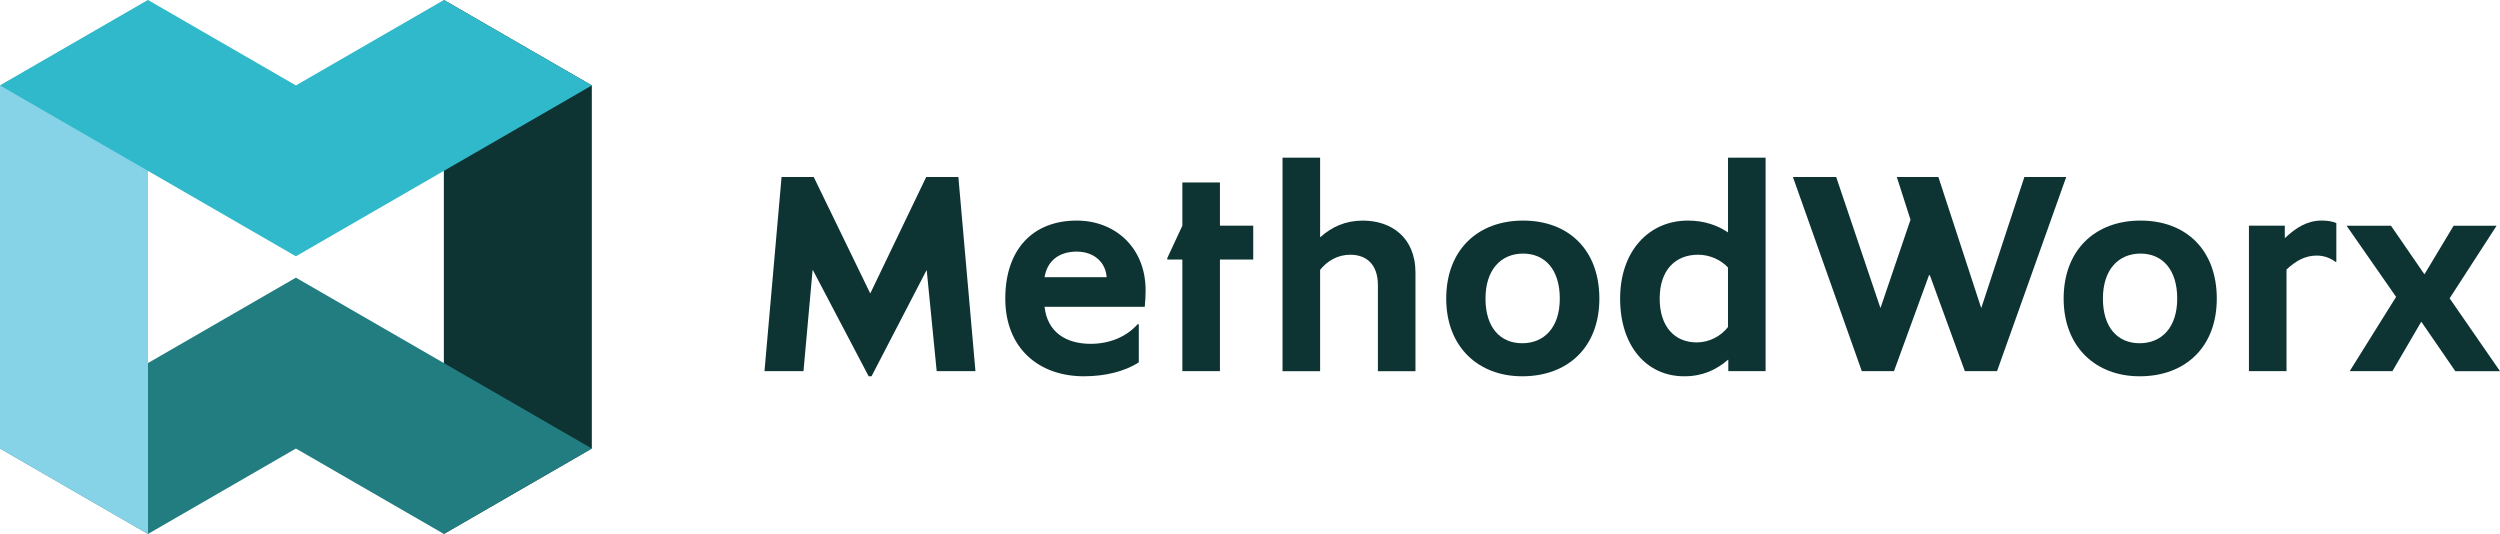 <?xml version="1.0" encoding="UTF-8"?>
<svg id="Layer_1" data-name="Layer 1" xmlns="http://www.w3.org/2000/svg" version="1.1" viewBox="0 0 1197.4 255.74">
  <defs>
    <style>
      .cls-1 {
        fill: #0d3333;
      }

      .cls-1, .cls-2, .cls-3, .cls-4 {
        stroke-width: 0px;
      }

      .cls-2 {
        fill: #86d3e7;
      }

      .cls-3 {
        fill: #217d80;
      }

      .cls-4 {
        fill: #30b9ca;
      }
    </style>
  </defs>
  <g>
    <polygon class="cls-1" points="212.59 255.74 283.46 214.82 283.46 40.92 212.59 0 212.59 255.74"/>
    <polygon class="cls-3" points="212.59 255.74 141.73 214.83 70.88 255.74 0 214.82 70.84 173.92 70.83 173.91 141.71 132.99 141.71 132.98 212.59 173.9 283.46 214.82 212.59 255.74"/>
    <polygon class="cls-2" points="70.88 255.74 0 214.82 0 40.92 70.88 0 70.88 255.74"/>
    <polygon class="cls-4" points="212.59 0 141.73 40.91 70.88 0 0 40.92 70.84 81.82 70.83 81.83 141.71 122.75 141.71 122.76 212.59 81.84 283.46 40.92 212.59 0"/>
  </g>
  <g>
    <path class="cls-1" d="M448.64,177.77l-4.77-48.26h-.14l-26.31,50.72h-1.36l-26.72-50.86h-.14l-4.36,48.4h-18.68l8.18-92.98h15.41l27,55.63h.14l26.72-55.63h15.41l8.18,92.98h-18.54Z"/>
    <path class="cls-1" d="M519.26,180.23c-21.95,0-37.77-13.63-37.77-37.22s13.23-37.36,34.22-37.36c18.27,0,32.99,12.82,32.99,33.4,0,2.18-.14,5.59-.41,7.91h-47.99c1.36,12.13,10.23,17.72,22.09,17.72,9.54,0,17.45-3.68,22.5-9.41h.55v18.27c-6.68,4.36-16.09,6.68-26.18,6.68ZM500.31,132.78h29.72c-.41-7.09-6-12.27-14.32-12.27-8.73,0-14.18,4.64-15.41,12.27Z"/>
    <path class="cls-1" d="M566.3,177.77v-53.45h-7.23v-.68l7.23-15.54v-20.72h18v20.72h15.95v16.22h-15.95v53.45h-18Z"/>
    <path class="cls-1" d="M659.96,177.77v-41.17c0-10.09-5.59-14.59-13.23-14.59-6,0-10.91,2.86-14.45,7.23v48.54h-18v-102.25h18v38.04h.14c5.45-4.91,12-7.91,20.31-7.91,13.5,0,25.22,7.91,25.22,24.95v47.17h-18Z"/>
    <path class="cls-1" d="M729.08,180.23c-21,0-36.4-14.04-36.4-37.22s15-37.36,36.81-37.36,36.54,14.04,36.54,37.36-15.13,37.22-36.95,37.22ZM729.49,121.46c-10.5,0-18,7.63-18,21.54s7.09,21.4,17.59,21.4,18-7.5,18-21.4-7.09-21.54-17.59-21.54Z"/>
    <path class="cls-1" d="M827.79,177.77v-5.45h-.14c-5.73,4.91-12.27,7.91-21,7.91-17.86,0-30.68-14.32-30.68-37.22s13.91-37.36,32.45-37.36c7.91,0,14.32,2.32,19.09,5.59h.14v-35.72h18v102.25h-17.86ZM827.65,128.14c-3.27-3.55-8.59-6.14-14.32-6.14-11.04,0-18.41,7.5-18.41,21s7.23,21,17.72,21c6.14,0,11.59-3,15-7.36v-28.49Z"/>
    <path class="cls-1" d="M941.09,177.77l-16.77-45.95h-.41l-16.77,45.95h-15.41l-32.99-92.98h20.72l21.13,62.58h.14l14.32-42.13-6.55-20.45h19.91l20.45,62.58h.14l20.59-62.58h20.04l-33.13,92.98h-15.41Z"/>
    <path class="cls-1" d="M1024.8,180.23c-21,0-36.4-14.04-36.4-37.22s15-37.36,36.81-37.36,36.54,14.04,36.54,37.36-15.13,37.22-36.95,37.22ZM1025.21,121.46c-10.5,0-18,7.63-18,21.54s7.09,21.4,17.59,21.4,18-7.5,18-21.4-7.09-21.54-17.59-21.54Z"/>
    <path class="cls-1" d="M1077.15,177.77v-69.67h17.18v5.86h.14c5.18-4.91,10.63-8.32,17.45-8.32,2.45,0,5.04.27,7.09,1.23v18.54h-.41c-2.59-1.91-5.59-3-9-3-5.45,0-9.95,2.45-14.45,6.68v48.67h-18Z"/>
    <path class="cls-1" d="M1175.99,177.77l-16.22-23.59h-.14l-13.77,23.59h-20.45l22.22-35.58-23.72-34.08h21.27l15.95,23.18h.14l13.91-23.18h20.59l-22.5,34.77,24.13,34.9h-21.41Z"/>
  </g>
</svg>
